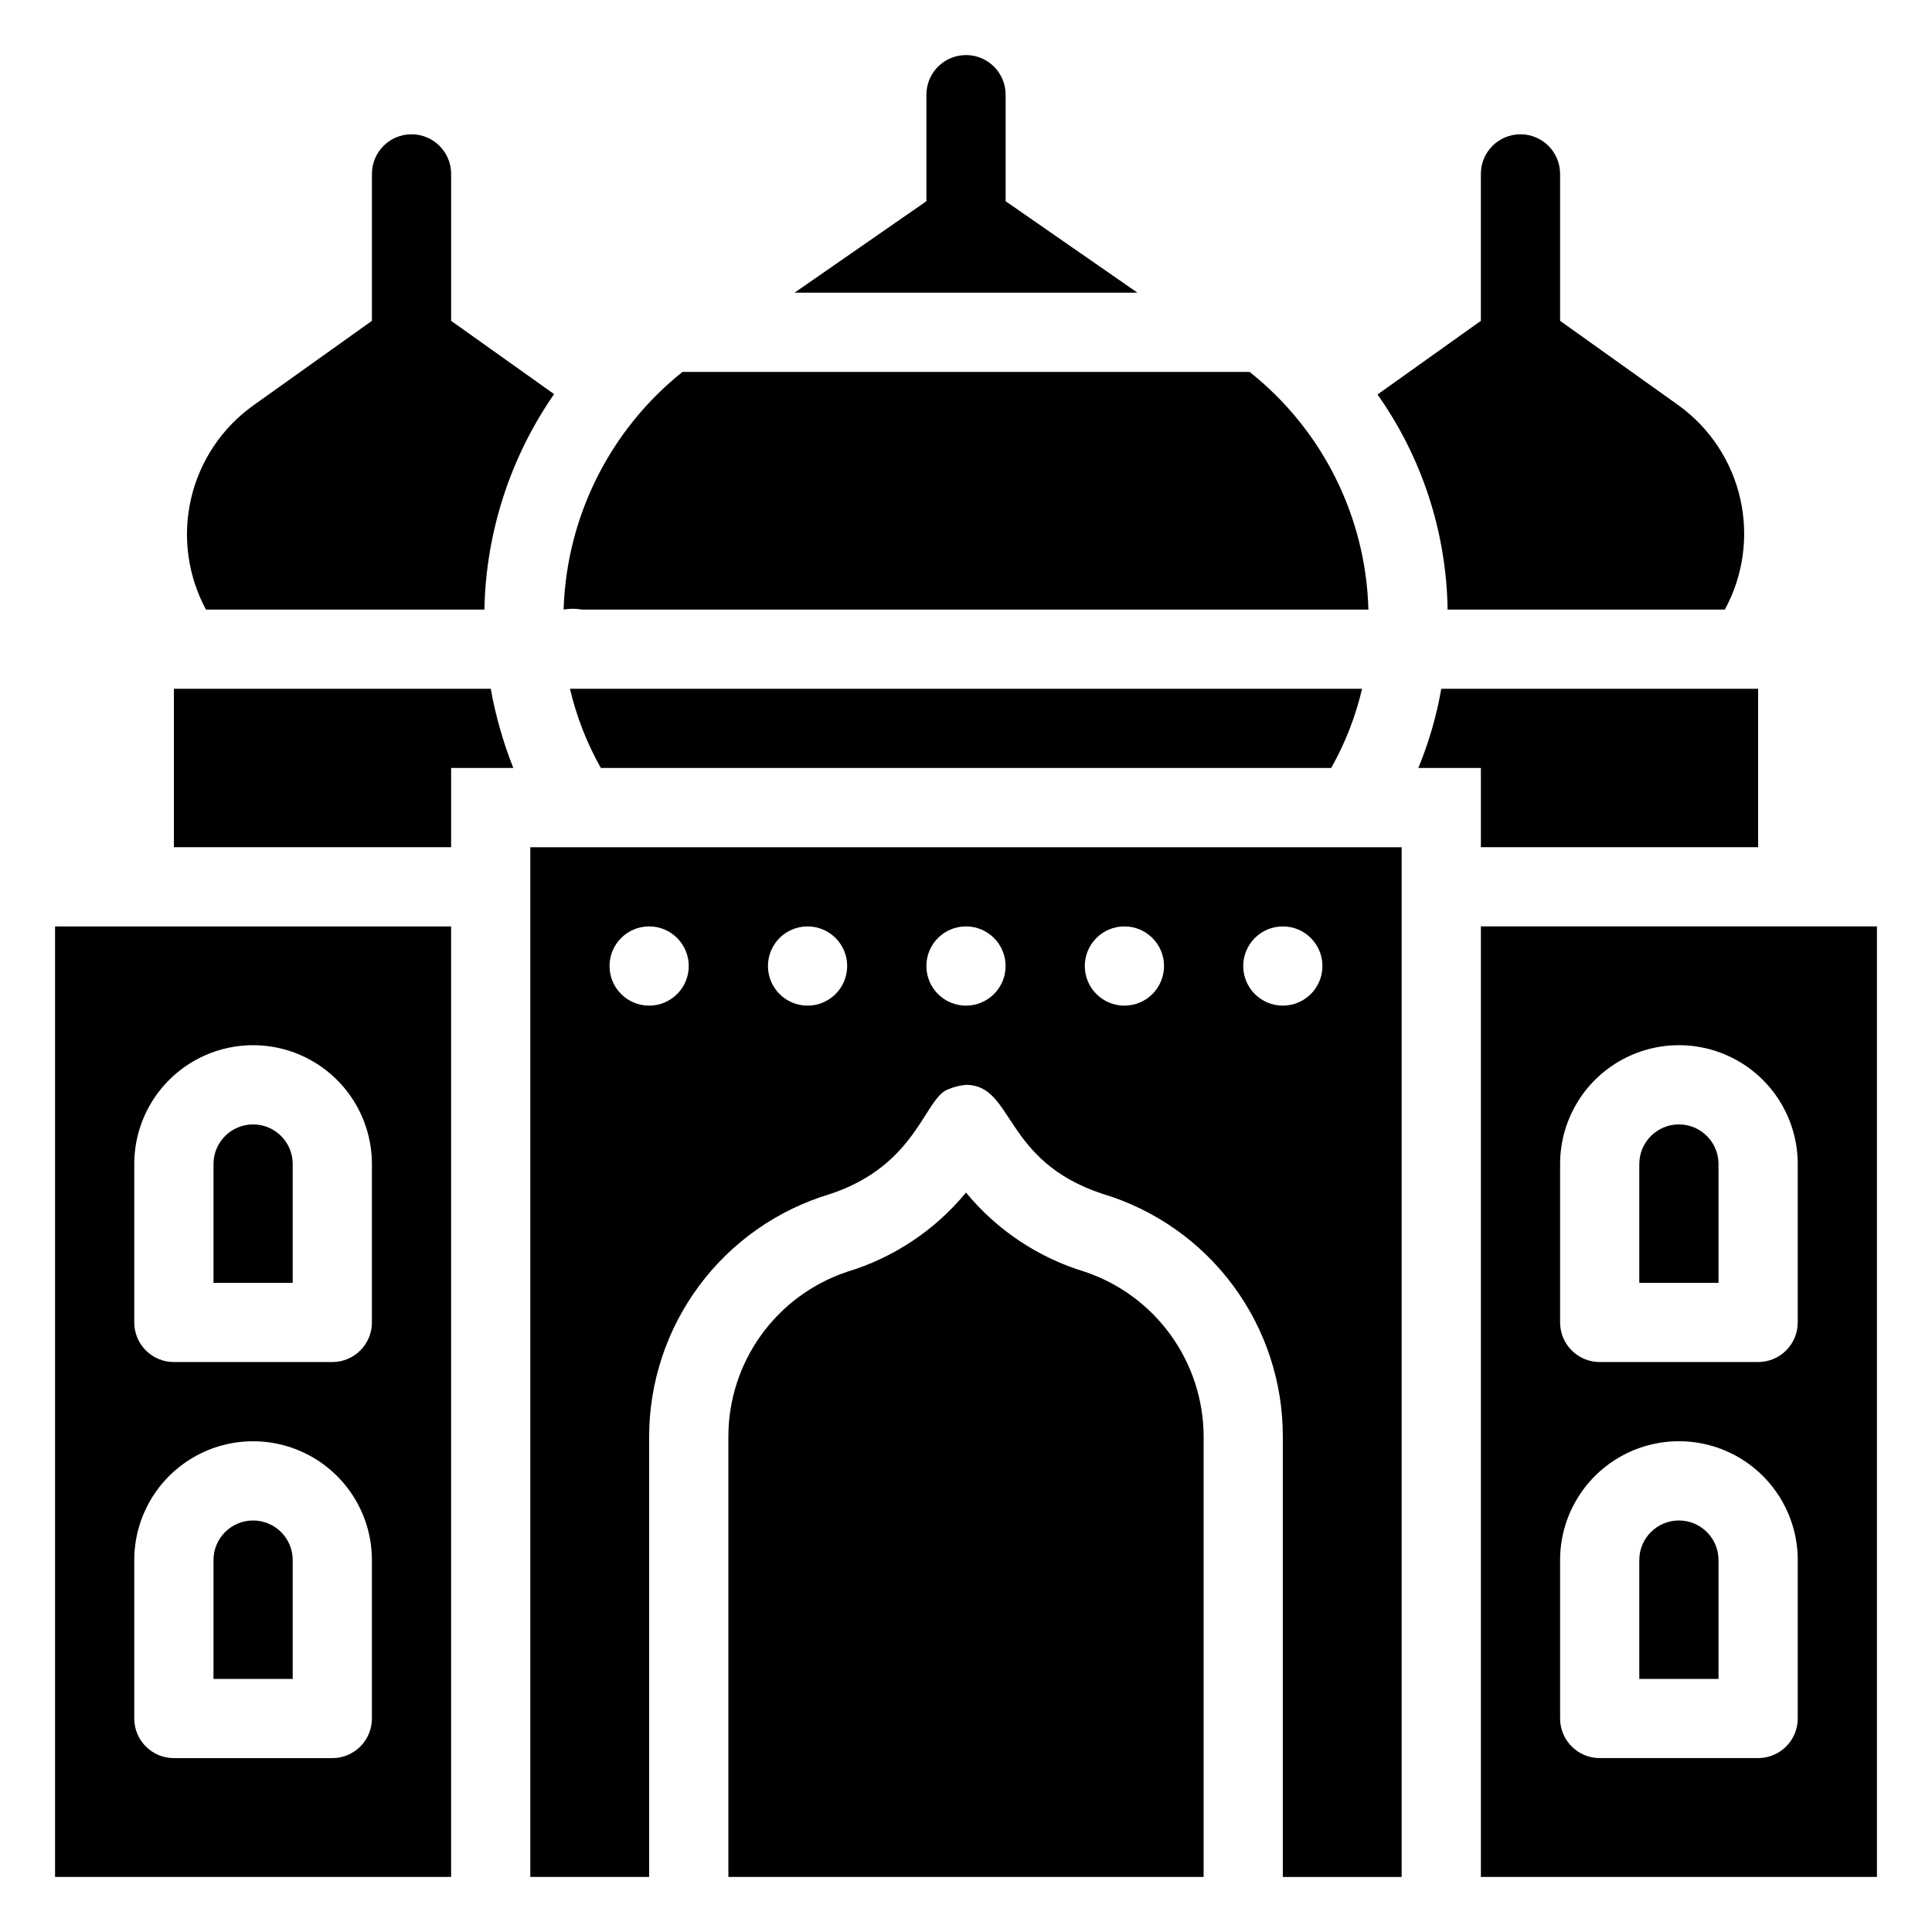 <?xml version="1.0" encoding="UTF-8"?>
<!-- Uploaded to: ICON Repo, www.svgrepo.com, Generator: ICON Repo Mixer Tools -->
<svg fill="#000000" width="800px" height="800px" version="1.1" viewBox="144 144 512 512" xmlns="http://www.w3.org/2000/svg">
 <g>
  <path d="m431.49 481.03c-12.34-3.734-23.297-11.039-31.488-20.992-8.195 9.953-19.152 17.258-31.488 20.992-9.18 3.066-17.164 8.941-22.816 16.797-5.652 7.859-8.688 17.293-8.672 26.973v116.61h125.95v-116.61c-0.004-9.676-3.047-19.105-8.695-26.957-5.648-7.852-13.625-13.734-22.793-16.812z"/>
  <path d="m284.54 641.41h31.488v-116.61c0-14.445 4.656-28.508 13.277-40.098 8.621-11.59 20.75-20.09 34.582-24.242 23.301-7.66 25.086-25.715 31.488-27.816 1.473-0.617 3.031-1.004 4.621-1.152 12.699 0 9.762 20.152 36.105 28.863 13.859 4.141 26.012 12.656 34.637 24.27 8.625 11.617 13.266 25.707 13.223 40.176v116.61h31.488v-272.89h-230.91zm199.42-251.9c5.797 0 10.496 4.699 10.496 10.496s-4.699 10.496-10.496 10.496c-5.793 0-10.492-4.699-10.492-10.496s4.699-10.496 10.492-10.496zm-41.984 0h0.004c5.797 0 10.496 4.699 10.496 10.496s-4.699 10.496-10.496 10.496-10.496-4.699-10.496-10.496 4.699-10.496 10.496-10.496zm-41.984 0h0.004c5.797 0 10.496 4.699 10.496 10.496s-4.699 10.496-10.496 10.496-10.496-4.699-10.496-10.496 4.699-10.496 10.496-10.496zm-41.984 0h0.004c5.797 0 10.496 4.699 10.496 10.496s-4.699 10.496-10.496 10.496-10.496-4.699-10.496-10.496 4.699-10.496 10.496-10.496zm-41.984 0h0.004c5.797 0 10.496 4.699 10.496 10.496s-4.699 10.496-10.496 10.496-10.496-4.699-10.496-10.496 4.699-10.496 10.496-10.496z"/>
  <path d="m303.23 347.52h193.55c3.707-6.574 6.465-13.645 8.184-20.992h-209.92c1.719 7.348 4.477 14.418 8.188 20.992z"/>
  <path d="m445.45 221.57-34.949-24.246v-28.234c0-5.797-4.699-10.496-10.496-10.496s-10.496 4.699-10.496 10.496v28.234l-34.953 24.246z"/>
  <path d="m298.19 305.54h208.45c-0.66-24.617-12.191-47.676-31.488-62.977h-150.3c-19.215 15.363-30.727 38.383-31.488 62.977 1.598-0.285 3.231-0.285 4.828 0z"/>
  <path d="m221.57 557.44c0-5.797-4.699-10.496-10.496-10.496-5.797 0-10.496 4.699-10.496 10.496v31.488h20.992z"/>
  <path d="m221.57 452.48c0-5.797-4.699-10.496-10.496-10.496-5.797 0-10.496 4.699-10.496 10.496v31.488l20.992-0.004z"/>
  <path d="m158.59 641.41h104.96v-251.9h-104.96zm20.992-188.93c0-11.25 6-21.645 15.742-27.27 9.742-5.625 21.746-5.625 31.488 0s15.746 16.02 15.746 27.27v41.984-0.004c0 2.785-1.105 5.457-3.074 7.422-1.969 1.969-4.637 3.074-7.422 3.074h-41.984c-5.797 0-10.496-4.699-10.496-10.496zm0 104.96c0-11.25 6-21.645 15.742-27.27 9.742-5.625 21.746-5.625 31.488 0s15.746 16.02 15.746 27.27v41.984c0 2.785-1.105 5.453-3.074 7.422s-4.637 3.074-7.422 3.074h-41.984c-5.797 0-10.496-4.699-10.496-10.496z"/>
  <path d="m274.05 326.53h-83.969v41.984h73.473v-20.992h16.48-0.004c-2.684-6.785-4.688-13.816-5.981-20.992z"/>
  <path d="m272.37 305.54c0.402-20.438 6.828-40.301 18.473-57.098l-27.289-19.418v-38.941c0-5.797-4.699-10.496-10.496-10.496-5.797 0-10.496 4.699-10.496 10.496v38.941l-31.488 22.461c-8.301 5.949-14.148 14.719-16.445 24.668-2.301 9.953-0.895 20.398 3.953 29.387z"/>
  <path d="m578.43 557.44v31.488h20.992v-31.488c0-5.797-4.699-10.496-10.496-10.496s-10.496 4.699-10.496 10.496z"/>
  <path d="m578.43 452.48v31.488h20.992v-31.488c0-5.797-4.699-10.496-10.496-10.496s-10.496 4.699-10.496 10.496z"/>
  <path d="m536.45 389.5v251.9h104.96v-251.9zm83.969 209.92v-0.004c0 2.785-1.105 5.453-3.074 7.422s-4.637 3.074-7.422 3.074h-41.984c-5.797 0-10.496-4.699-10.496-10.496v-41.984c0-11.25 6.004-21.645 15.746-27.27 9.742-5.625 21.746-5.625 31.488 0s15.742 16.02 15.742 27.27zm0-104.96v-0.004c0 2.785-1.105 5.457-3.074 7.422-1.969 1.969-4.637 3.074-7.422 3.074h-41.984c-5.797 0-10.496-4.699-10.496-10.496v-41.98c0-11.25 6.004-21.645 15.746-27.27 9.742-5.625 21.746-5.625 31.488 0s15.742 16.02 15.742 27.27z"/>
  <path d="m536.45 368.51h73.473v-41.984h-83.969c-1.25 7.199-3.289 14.238-6.086 20.992h16.582z"/>
  <path d="m527.63 305.54h73.473c4.883-8.953 6.336-19.375 4.098-29.32-2.242-9.949-8.023-18.738-16.273-24.734l-31.488-22.461v-38.941c0-5.797-4.699-10.496-10.496-10.496s-10.496 4.699-10.496 10.496v38.941l-27.395 19.52c11.805 16.691 18.277 36.559 18.578 56.996z"/>
 </g>
</svg>
